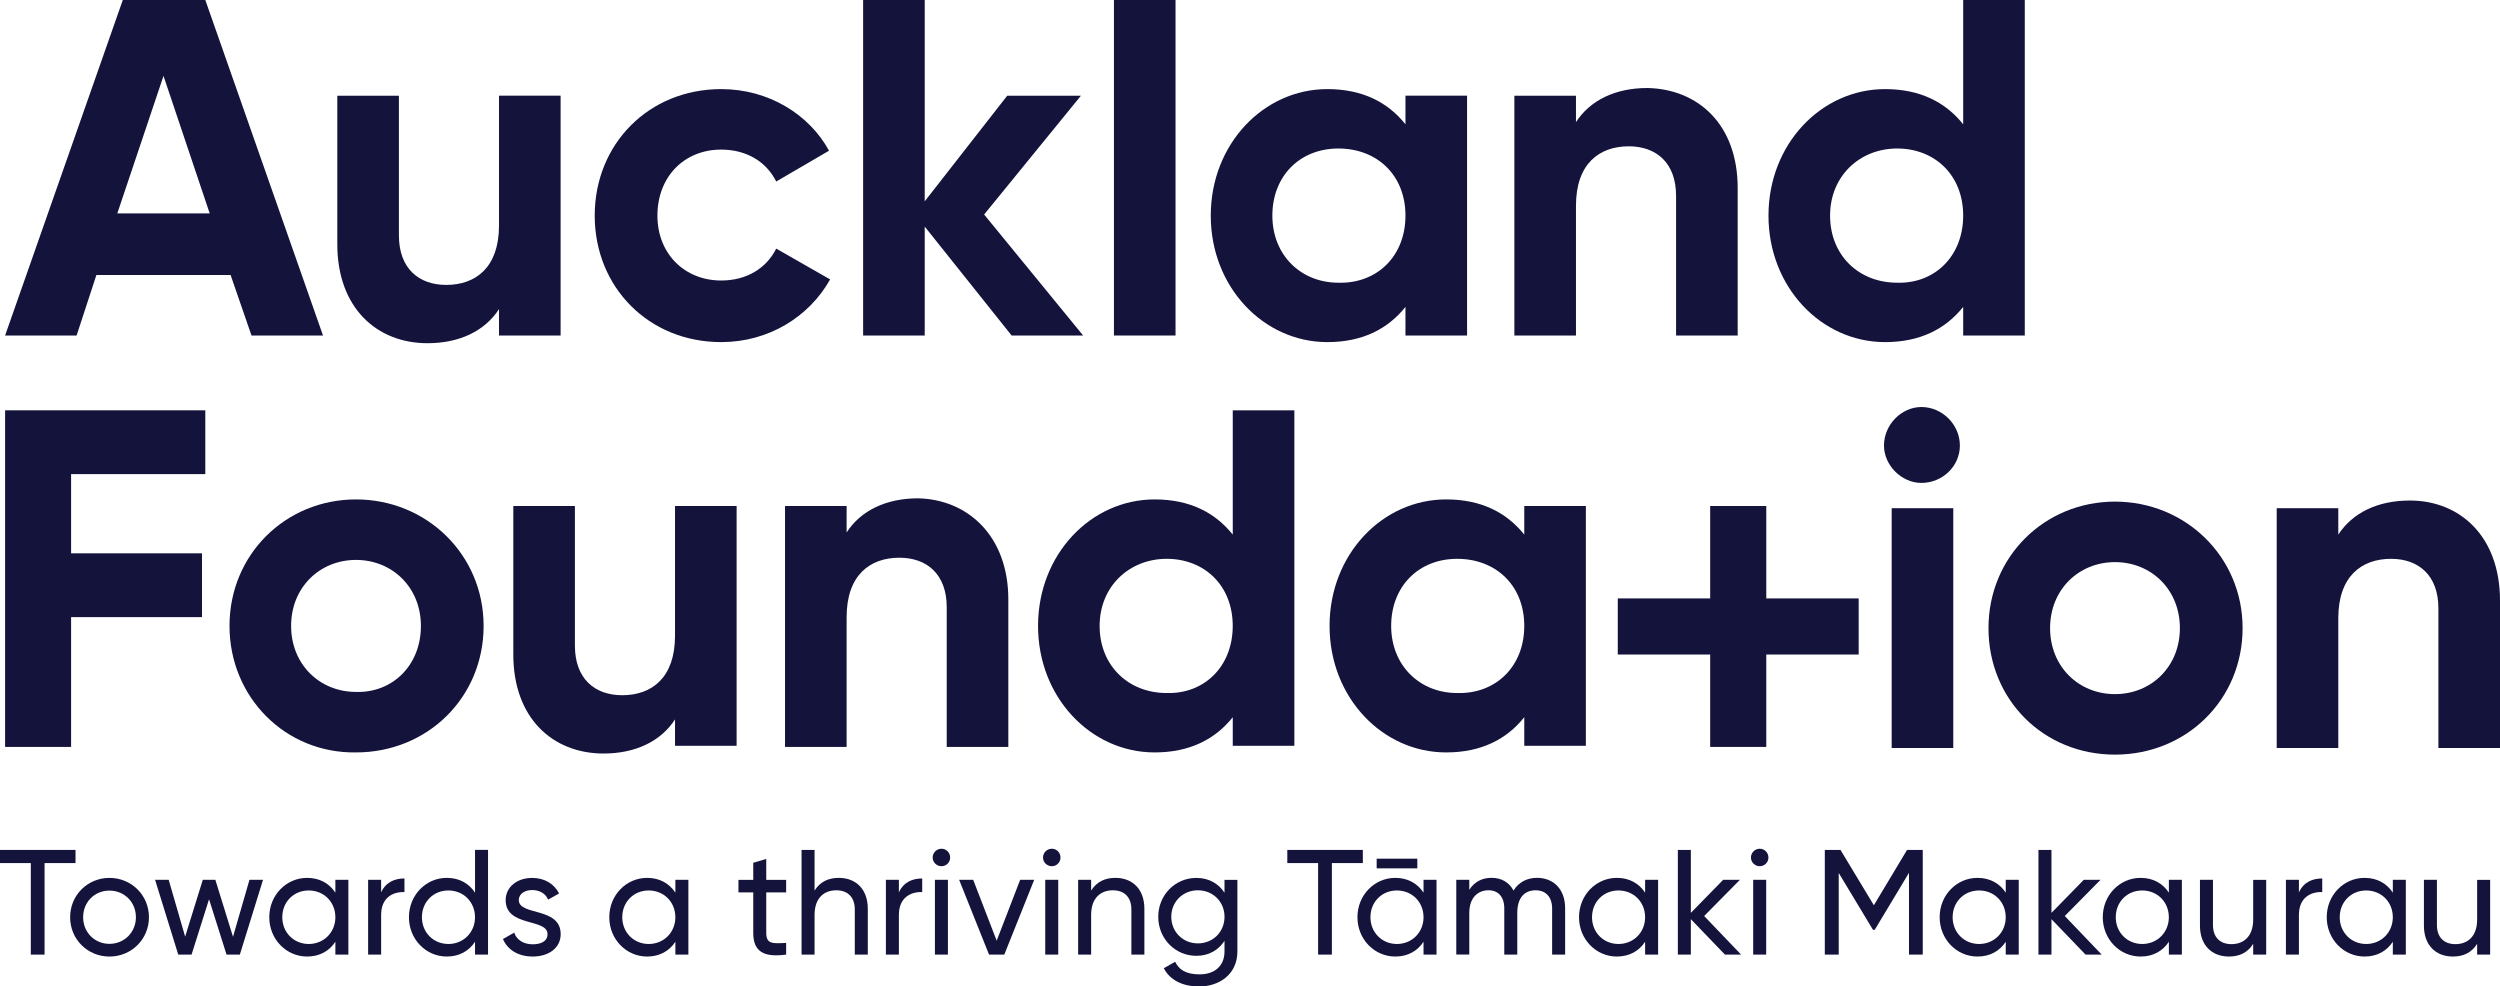 <?xml version="1.0" encoding="UTF-8"?><svg id="Layer_1" xmlns="http://www.w3.org/2000/svg" viewBox="0 0 1113.6 439.4"><defs><style>.cls-1{fill:#14133c;stroke-width:0px;}</style></defs><path class="cls-1" d="M102.72,122.5h-59.78l-8.82,26.95H2.27L54.7,0h36.75l52.43,149.45h-31.85l-9.31-26.95ZM93.41,95.06l-20.58-61.25-20.58,61.25h41.16Z"/><path class="cls-1" d="M249.72,42.63v106.82h-27.44v-11.76c-6.37,9.8-17.64,15.19-31.85,15.19-22.54,0-40.18-15.68-40.18-44.1V42.63h27.44v62.23c0,14.7,8.82,22.05,21.07,22.05,13.23,0,23.52-7.84,23.52-26.46v-57.82h27.44Z"/><path class="cls-1" d="M264.91,96.04c0-31.85,24.01-56.35,56.35-56.35,21.07,0,39.2,11.27,48.02,27.44l-23.52,13.72c-4.41-8.82-13.23-14.21-24.5-14.21-16.66,0-28.42,12.25-28.42,29.4s12.25,28.91,28.42,28.91c11.27,0,20.09-5.39,24.5-14.21l24.01,13.72c-9.31,16.66-27.44,27.93-48.51,27.93-32.34,0-56.35-24.5-56.35-56.35Z"/><path class="cls-1" d="M450.62,149.45l-38.71-48.51v48.51h-27.44V0h27.44v89.67l36.75-47.04h32.83l-43.12,52.92,44.1,53.9h-31.85Z"/><path class="cls-1" d="M496.19,0h27.44v149.45h-27.44V0Z"/><path class="cls-1" d="M653.49,42.63v106.82h-27.44v-12.74c-7.84,9.8-19.11,15.68-34.79,15.68-28.42,0-51.94-24.5-51.94-56.35s23.52-56.35,51.94-56.35c15.68,0,26.95,5.88,34.79,15.68v-12.74h27.44ZM626.05,96.04c0-18.13-12.74-29.89-29.89-29.89s-29.4,12.25-29.4,29.89,12.74,29.89,29.4,29.89c17.15.49,29.89-11.76,29.89-29.89Z"/><path class="cls-1" d="M774.03,83.79v65.66h-27.44v-62.23c0-14.7-8.82-22.05-21.07-22.05-13.23,0-23.52,7.84-23.52,26.46v57.82h-27.44V42.63h27.44v11.76c6.37-9.8,17.64-15.19,31.85-15.19,22.54.49,40.18,16.17,40.18,44.59Z"/><path class="cls-1" d="M901.92,0v149.45h-27.44v-12.74c-7.84,9.8-19.11,15.68-34.79,15.68-28.42,0-51.94-24.5-51.94-56.35s23.52-56.35,51.94-56.35c15.68,0,26.95,5.88,34.79,15.68V0h27.44ZM874.48,96.04c0-18.13-12.74-29.89-29.4-29.89s-29.89,12.25-29.89,29.89,12.74,29.89,29.89,29.89c16.66.49,29.4-11.76,29.4-29.89Z"/><path class="cls-1" d="M31.67,211.19v35.28h58.31v28.42H31.67v57.82H2.27v-149.94h89.18v28.42H31.67Z"/><path class="cls-1" d="M102.23,278.81c0-31.85,24.99-56.35,56.35-56.35s56.84,24.5,56.84,56.35-24.99,56.35-56.84,56.35c-31.36.49-56.35-24.5-56.35-56.35ZM187.49,278.81c0-17.15-12.74-29.4-28.91-29.4s-28.91,12.25-28.91,29.4,12.74,29.4,28.91,29.4c16.17.49,28.91-11.76,28.91-29.4Z"/><path class="cls-1" d="M328.12,225.4v106.82h-27.44v-11.76c-6.37,9.8-17.64,15.19-31.85,15.19-22.54,0-40.18-15.68-40.18-44.1v-66.15h27.44v62.23c0,14.7,8.82,22.05,21.07,22.05,13.23,0,23.52-7.84,23.52-26.46v-57.82h27.44Z"/><path class="cls-1" d="M449.15,267.05v65.66h-27.44v-62.23c0-14.7-8.82-22.05-21.07-22.05-13.23,0-23.52,7.84-23.52,26.46v57.82h-27.44v-107.31h27.44v11.76c6.37-9.8,17.64-15.19,31.85-15.19,22.05.49,40.18,16.66,40.18,45.08Z"/><path class="cls-1" d="M576.56,182.77v149.45h-27.44v-12.74c-7.84,9.8-19.11,15.68-34.79,15.68-28.42,0-51.94-24.5-51.94-56.35s23.52-56.35,51.94-56.35c15.68,0,26.95,5.88,34.79,15.68v-55.37h27.44ZM549.11,278.81c0-18.13-12.74-29.89-29.4-29.89s-29.89,12.25-29.89,29.89,12.74,29.89,29.89,29.89c16.66.49,29.4-11.76,29.4-29.89Z"/><path class="cls-1" d="M706.41,225.4v106.82h-27.44v-12.74c-7.84,9.8-19.11,15.68-34.79,15.68-28.42,0-51.94-24.5-51.94-56.35s23.52-56.35,51.94-56.35c15.68,0,26.95,5.88,34.79,15.68v-12.74h27.44ZM678.97,278.81c0-18.13-12.74-29.89-29.89-29.89s-29.4,12.25-29.4,29.89,12.74,29.89,29.4,29.89c17.15.49,29.89-11.76,29.89-29.89Z"/><path class="cls-1" d="M839.2,198.45c0-9.31,7.84-17.15,16.66-17.15,9.31,0,17.15,7.84,17.15,17.15s-7.84,16.66-17.15,16.66c-8.82,0-16.66-7.84-16.66-16.66ZM842.63,226.38h27.44v106.82h-27.44v-106.82Z"/><path class="cls-1" d="M885.75,279.79c0-31.85,24.99-56.35,56.35-56.35s56.84,24.5,56.84,56.35-24.99,56.35-56.84,56.35-56.35-24.5-56.35-56.35ZM971.01,279.79c0-17.15-12.74-29.4-28.91-29.4s-28.91,12.25-28.91,29.4,12.74,29.4,28.91,29.4,28.91-12.25,28.91-29.4Z"/><path class="cls-1" d="M1113.6,267.54v65.66h-27.44v-62.23c0-14.7-8.82-22.05-21.07-22.05-13.23,0-23.52,7.84-23.52,26.46v57.82h-27.44v-106.82h27.44v11.76c6.37-9.8,17.64-15.19,31.85-15.19,22.54,0,40.18,16.17,40.18,44.59Z"/><path class="cls-1" d="M827.93,291.55h-41.16v41.16h-24.99v-41.16h-41.16v-24.99h41.16v-41.16h24.99v41.16h41.16v24.99Z"/><path class="cls-1" d="M33.64,384.45h-13.79v40.77h-6.13v-40.77H0v-5.86h33.64v5.86Z"/><path class="cls-1" d="M31.24,408.57c0-9.86,7.79-17.52,17.52-17.52s17.59,7.66,17.59,17.52-7.86,17.52-17.59,17.52-17.52-7.66-17.52-17.52ZM60.54,408.57c0-6.73-5.13-11.86-11.79-11.86s-11.72,5.13-11.72,11.86,5.13,11.86,11.72,11.86,11.79-5.13,11.79-11.86Z"/><path class="cls-1" d="M117.16,391.91l-10.32,33.31h-5.93l-7.79-24.65-7.79,24.65h-5.93l-10.32-33.31h6.06l7.33,25.31,7.86-25.31h5.6l7.86,25.38,7.33-25.38h6.06Z"/><path class="cls-1" d="M155.18,391.91v33.31h-5.79v-5.73c-2.66,4.06-6.93,6.59-12.59,6.59-9.26,0-16.85-7.66-16.85-17.52s7.59-17.52,16.85-17.52c5.66,0,9.92,2.53,12.59,6.59v-5.73h5.79ZM149.39,408.57c0-6.79-5.13-11.92-11.86-11.92s-11.79,5.13-11.79,11.92,5.13,11.92,11.79,11.92,11.86-5.13,11.86-11.92Z"/><path class="cls-1" d="M180.16,391.31v6.06c-5-.2-10.39,2.33-10.39,10.19v17.65h-5.79v-33.31h5.79v5.59c2.13-4.66,6.2-6.19,10.39-6.19Z"/><path class="cls-1" d="M217.39,378.59v46.63h-5.79v-5.73c-2.66,4.06-6.93,6.59-12.59,6.59-9.26,0-16.85-7.66-16.85-17.52s7.59-17.52,16.85-17.52c5.66,0,9.92,2.53,12.59,6.59v-19.05h5.79ZM211.59,408.57c0-6.79-5.13-11.92-11.86-11.92s-11.79,5.13-11.79,11.92,5.13,11.92,11.79,11.92,11.86-5.13,11.86-11.92Z"/><path class="cls-1" d="M249.75,416.09c0,6.19-5.33,9.99-12.46,9.99-6.66,0-11.32-3.2-13.25-7.79l5-2.86c1.07,3.2,4.13,5.2,8.26,5.2,3.53,0,6.59-1.26,6.59-4.53,0-7.13-18.65-3.07-18.65-15.12,0-5.86,5.06-9.92,11.79-9.92,5.46,0,9.86,2.6,11.99,6.93l-4.86,2.73c-1.27-3-4.2-4.26-7.13-4.26s-5.93,1.46-5.93,4.46c0,7.13,18.65,2.93,18.65,15.19Z"/><path class="cls-1" d="M306.63,391.91v33.31h-5.79v-5.73c-2.66,4.06-6.93,6.59-12.59,6.59-9.26,0-16.85-7.66-16.85-17.52s7.59-17.52,16.85-17.52c5.66,0,9.92,2.53,12.59,6.59v-5.73h5.79ZM300.83,408.57c0-6.79-5.13-11.92-11.86-11.92s-11.79,5.13-11.79,11.92,5.13,11.92,11.79,11.92,11.86-5.13,11.86-11.92Z"/><path class="cls-1" d="M341.32,397.51v18.05c0,5.06,2.93,4.73,8.86,4.46v5.2c-9.99,1.33-14.65-1.33-14.65-9.66v-18.05h-6.59v-5.59h6.59v-7.59l5.79-1.73v9.33h8.86v5.59h-8.86Z"/><path class="cls-1" d="M386.55,404.77v20.45h-5.79v-20.12c0-5.46-3.13-8.53-8.26-8.53s-9.66,3.13-9.66,10.99v17.65h-5.79v-46.63h5.79v18.12c2.46-3.93,6.13-5.66,10.79-5.66,7.79,0,12.92,5.2,12.92,13.72Z"/><path class="cls-1" d="M410.79,391.31v6.06c-5-.2-10.39,2.33-10.39,10.19v17.65h-5.79v-33.31h5.79v5.59c2.13-4.66,6.2-6.19,10.39-6.19Z"/><path class="cls-1" d="M415.45,381.99c0-2.13,1.73-3.93,3.93-3.93s3.86,1.8,3.86,3.93-1.73,3.86-3.86,3.86-3.93-1.73-3.93-3.86ZM416.45,391.91h5.79v33.31h-5.79v-33.31Z"/><path class="cls-1" d="M460.67,391.91l-13.32,33.31h-6.79l-13.32-33.31h6.26l10.46,27.11,10.46-27.11h6.26Z"/><path class="cls-1" d="M464.6,381.99c0-2.13,1.73-3.93,3.93-3.93s3.86,1.8,3.86,3.93-1.73,3.86-3.86,3.86-3.93-1.73-3.93-3.86ZM465.59,391.91h5.79v33.31h-5.79v-33.31Z"/><path class="cls-1" d="M509.75,404.77v20.45h-5.79v-20.12c0-5.46-3.13-8.53-8.26-8.53s-9.66,3.13-9.66,10.99v17.65h-5.79v-33.31h5.79v4.8c2.46-3.93,6.13-5.66,10.79-5.66,7.79,0,12.92,5.2,12.92,13.72Z"/><path class="cls-1" d="M551.18,391.91v31.91c0,10.39-8.33,15.59-16.99,15.59-7.46,0-13.06-2.86-15.79-8.13l5.06-2.86c1.53,3.13,4.33,5.6,10.86,5.6,6.93,0,11.12-3.93,11.12-10.19v-4.73c-2.66,4.06-6.93,6.66-12.52,6.66-9.46,0-16.99-7.66-16.99-17.38s7.53-17.32,16.99-17.32c5.6,0,9.86,2.53,12.52,6.59v-5.73h5.73ZM545.45,408.36c0-6.66-5.13-11.79-11.86-11.79s-11.86,5.13-11.86,11.79,5.13,11.86,11.86,11.86,11.86-5.13,11.86-11.86Z"/><path class="cls-1" d="M607.06,384.45h-13.79v40.77h-6.13v-40.77h-13.72v-5.86h33.64v5.86Z"/><path class="cls-1" d="M639.89,391.91v33.31h-5.79v-5.73c-2.66,4.06-6.93,6.59-12.59,6.59-9.26,0-16.85-7.66-16.85-17.52s7.59-17.52,16.85-17.52c5.66,0,9.93,2.53,12.59,6.59v-5.73h5.79ZM634.1,408.57c0-6.79-5.13-11.92-11.86-11.92s-11.79,5.13-11.79,11.92,5.13,11.92,11.79,11.92,11.86-5.13,11.86-11.92Z"/><path class="cls-1" d="M697.17,404.5v20.72h-5.79v-20.52c0-5.26-2.93-8.13-7.33-8.13-4.66,0-8.19,2.93-8.19,10.12v18.52h-5.79v-20.52c0-5.26-2.73-8.13-7.06-8.13s-8.53,2.93-8.53,10.12v18.52h-5.79v-33.31h5.79v4.46c2.4-3.73,5.86-5.33,9.92-5.33,4.53,0,7.86,2.07,9.79,5.66,2.33-3.8,6.13-5.66,10.46-5.66,7.39,0,12.52,5.13,12.52,13.46Z"/><path class="cls-1" d="M738.59,391.91v33.31h-5.79v-5.73c-2.66,4.06-6.93,6.59-12.59,6.59-9.26,0-16.85-7.66-16.85-17.52s7.59-17.52,16.85-17.52c5.66,0,9.93,2.53,12.59,6.59v-5.73h5.79ZM732.8,408.57c0-6.79-5.13-11.92-11.86-11.92s-11.79,5.13-11.79,11.92,5.13,11.92,11.79,11.92,11.86-5.13,11.86-11.92Z"/><path class="cls-1" d="M768.36,425.22l-15.19-15.79v15.79h-5.79v-46.63h5.79v28.04l14.39-14.72h7.46l-15.92,16.12,16.45,17.19h-7.19Z"/><path class="cls-1" d="M779.94,381.99c0-2.13,1.73-3.93,3.93-3.93s3.86,1.8,3.86,3.93-1.73,3.86-3.86,3.86-3.93-1.73-3.93-3.86ZM780.94,391.91h5.79v33.31h-5.79v-33.31Z"/><path class="cls-1" d="M856.47,425.22h-6.13v-36.44l-15.25,25.38h-.8l-15.25-25.31v36.37h-6.2v-46.63h6.99l14.86,24.65,14.79-24.65h6.99v46.63Z"/><path class="cls-1" d="M899.23,391.91v33.31h-5.79v-5.73c-2.66,4.06-6.93,6.59-12.59,6.59-9.26,0-16.85-7.66-16.85-17.52s7.59-17.52,16.85-17.52c5.66,0,9.93,2.53,12.59,6.59v-5.73h5.79ZM893.43,408.57c0-6.79-5.13-11.92-11.86-11.92s-11.79,5.13-11.79,11.92,5.13,11.92,11.79,11.92,11.86-5.13,11.86-11.92Z"/><path class="cls-1" d="M928.99,425.22l-15.19-15.79v15.79h-5.79v-46.63h5.79v28.04l14.39-14.72h7.46l-15.92,16.12,16.45,17.19h-7.19Z"/><path class="cls-1" d="M971.89,391.91v33.31h-5.79v-5.73c-2.66,4.06-6.93,6.59-12.59,6.59-9.26,0-16.85-7.66-16.85-17.52s7.59-17.52,16.85-17.52c5.66,0,9.93,2.53,12.59,6.59v-5.73h5.79ZM966.09,408.57c0-6.79-5.13-11.92-11.86-11.92s-11.79,5.13-11.79,11.92,5.13,11.92,11.79,11.92,11.86-5.13,11.86-11.92Z"/><path class="cls-1" d="M1009.45,391.91v33.31h-5.79v-4.8c-2.46,3.93-6.13,5.66-10.79,5.66-7.79,0-12.92-5.2-12.92-13.72v-20.45h5.79v20.12c0,5.46,3.13,8.53,8.26,8.53s9.66-3.13,9.66-10.99v-17.65h5.79Z"/><path class="cls-1" d="M1034.42,391.31v6.06c-5-.2-10.39,2.33-10.39,10.19v17.65h-5.79v-33.31h5.79v5.59c2.13-4.66,6.2-6.19,10.39-6.19Z"/><path class="cls-1" d="M1071.65,391.91v33.31h-5.79v-5.73c-2.66,4.06-6.93,6.59-12.59,6.59-9.26,0-16.85-7.66-16.85-17.52s7.59-17.52,16.85-17.52c5.66,0,9.93,2.53,12.59,6.59v-5.73h5.79ZM1065.86,408.57c0-6.79-5.13-11.92-11.86-11.92s-11.79,5.13-11.79,11.92,5.13,11.92,11.79,11.92,11.86-5.13,11.86-11.92Z"/><path class="cls-1" d="M1109.21,391.91v33.31h-5.79v-4.8c-2.46,3.93-6.13,5.66-10.79,5.66-7.79,0-12.92-5.2-12.92-13.72v-20.45h5.79v20.12c0,5.46,3.13,8.53,8.26,8.53s9.66-3.13,9.66-10.99v-17.65h5.79Z"/><rect class="cls-1" x="613.22" y="382.49" width="18.11" height="4.31"/></svg>